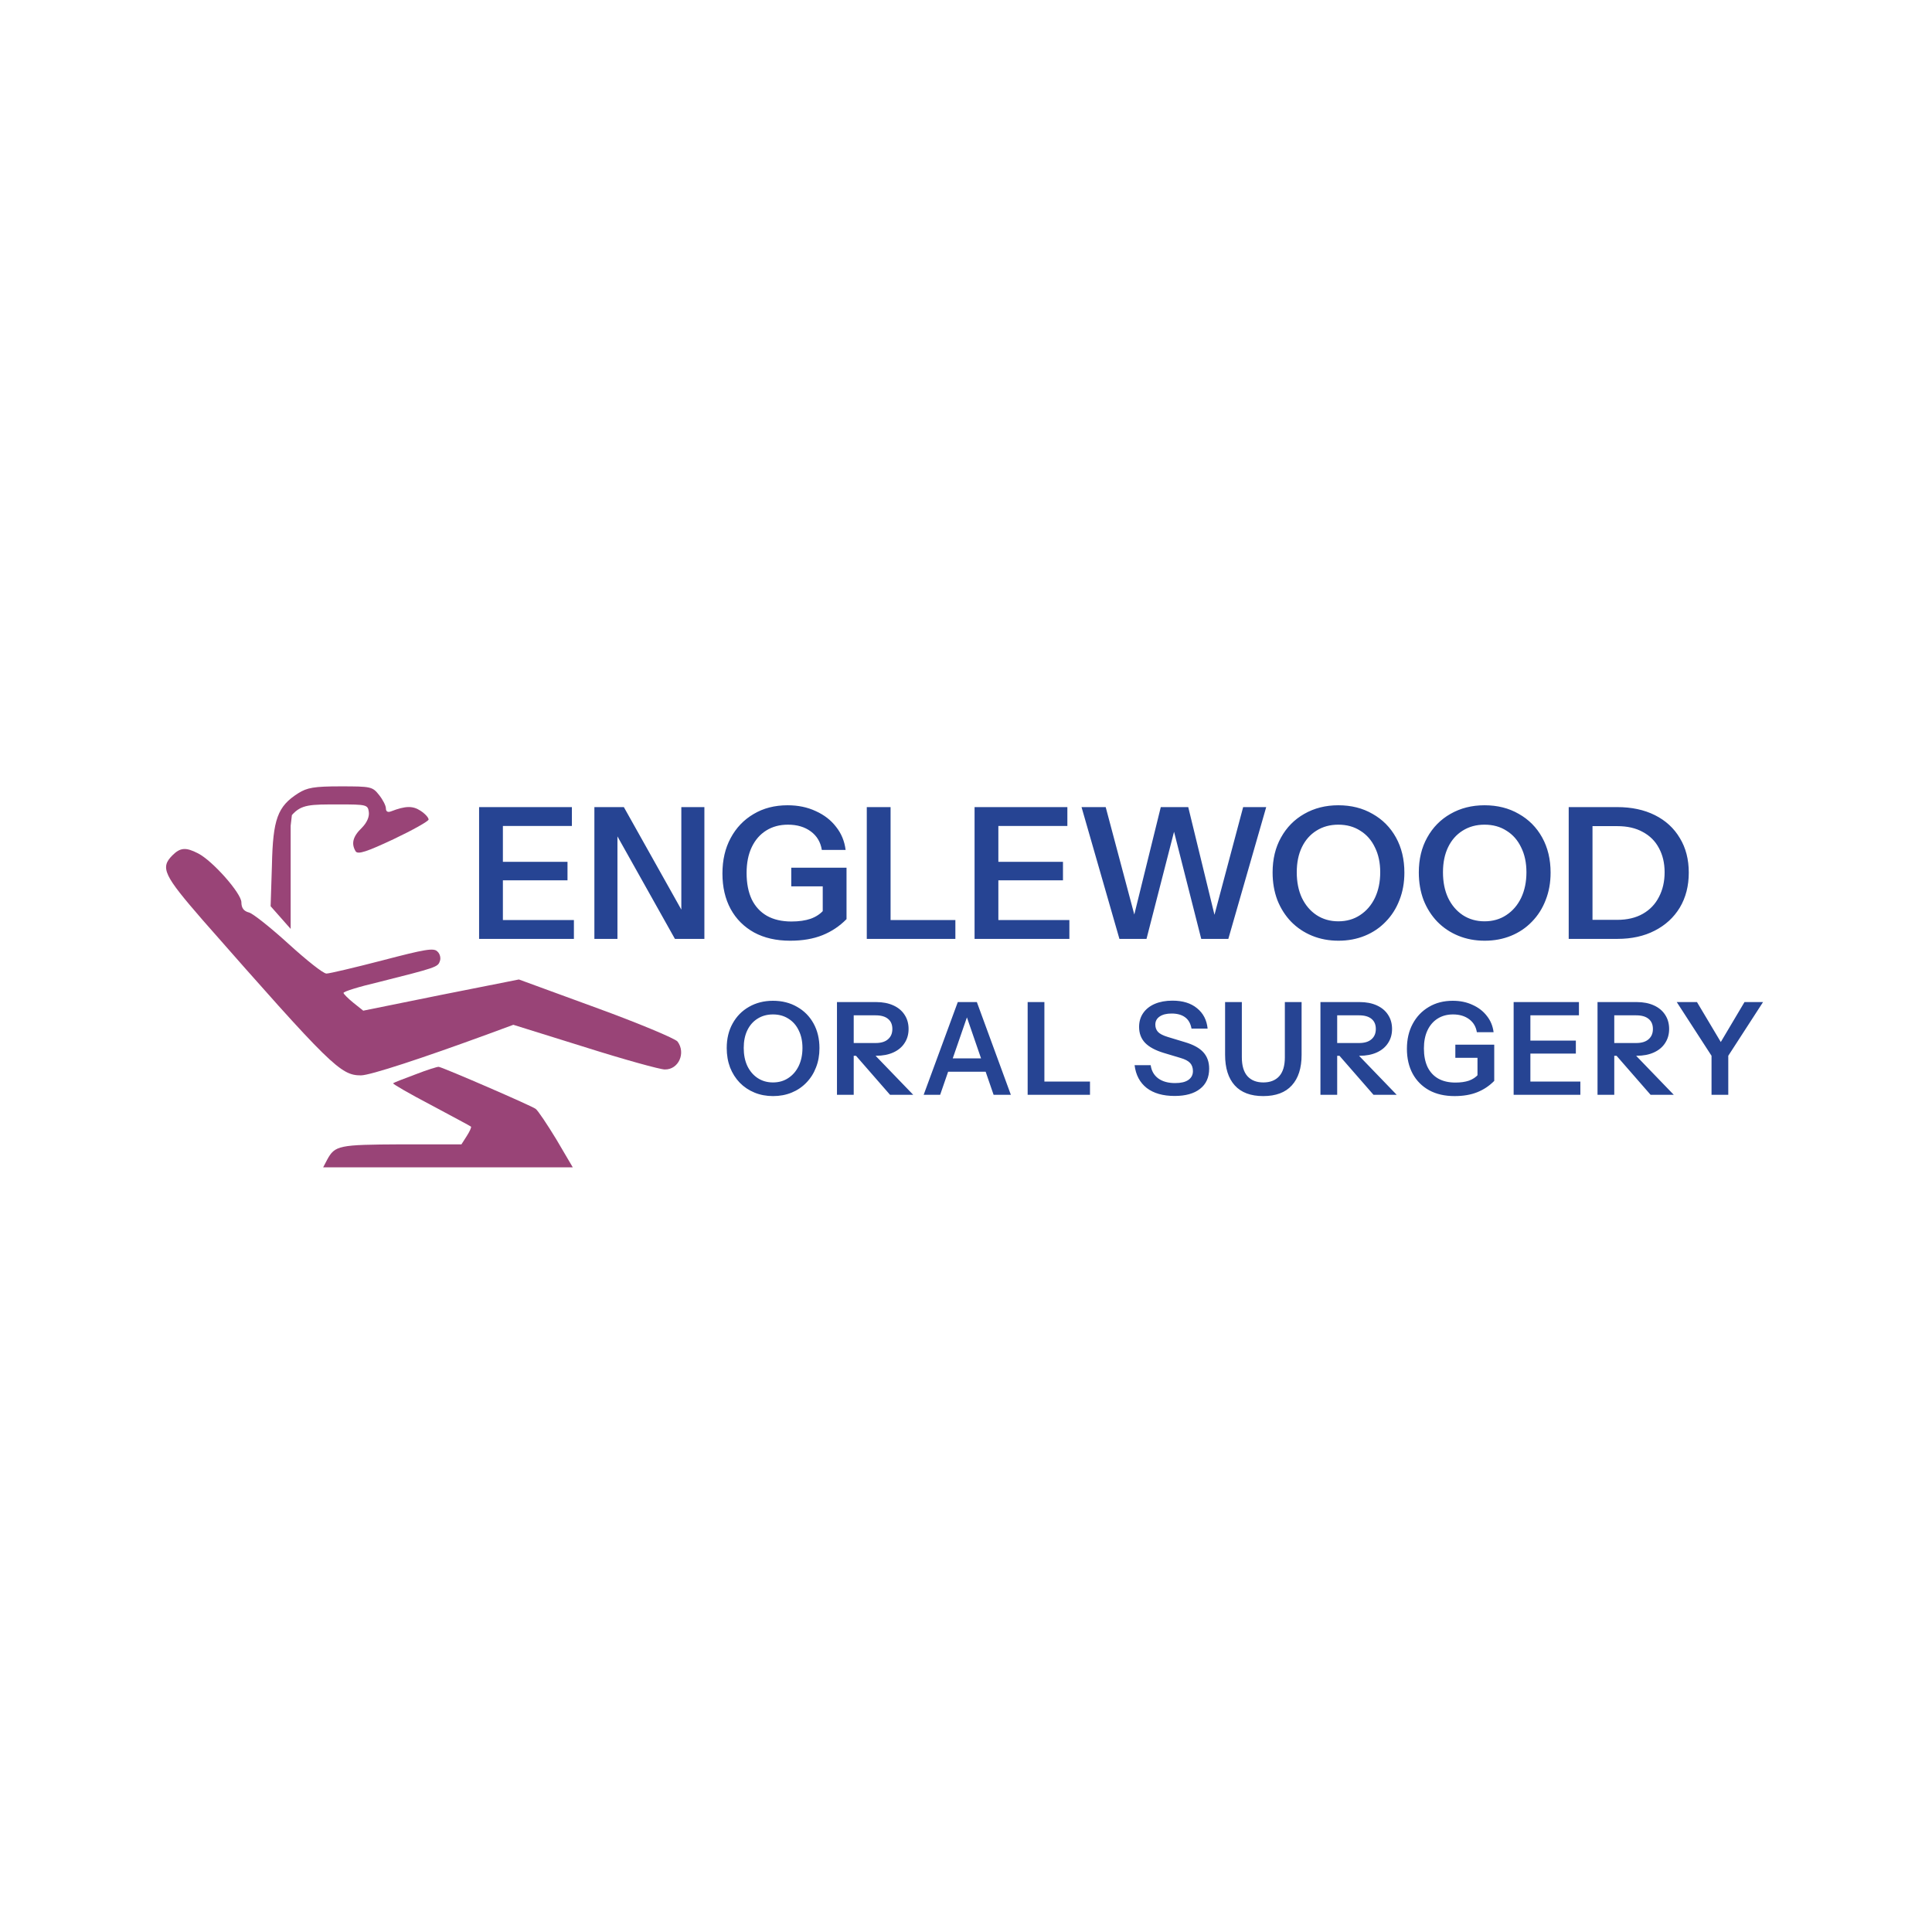 <svg width="570" height="570" viewBox="0 0 570 570" fill="none" xmlns="http://www.w3.org/2000/svg">
<path d="M141.348 277V238.12H148.368V277H141.348ZM144.696 277V271.438H169.32V277H144.696ZM144.696 259.72V254.266H167.43V259.72H144.696ZM144.696 243.682V238.12H168.726V243.682H144.696ZM175.362 277V238.12H184.056L203.01 271.924L201.012 272.41V238.12H207.816V277H199.122L180.168 243.196L182.166 242.71V277H175.362ZM233.121 277.54C229.017 277.54 225.471 276.73 222.483 275.11C219.495 273.454 217.191 271.15 215.571 268.198C213.951 265.21 213.141 261.718 213.141 257.722C213.141 253.726 213.951 250.234 215.571 247.246C217.191 244.222 219.441 241.864 222.321 240.172C225.201 238.444 228.549 237.58 232.365 237.58C235.461 237.58 238.233 238.156 240.681 239.308C243.165 240.424 245.163 241.972 246.675 243.952C248.223 245.896 249.159 248.164 249.483 250.756H242.463C242.103 248.452 241.023 246.634 239.223 245.302C237.423 243.97 235.173 243.304 232.473 243.304C230.025 243.304 227.883 243.88 226.047 245.032C224.211 246.184 222.789 247.822 221.781 249.946C220.773 252.07 220.269 254.608 220.269 257.56C220.269 260.584 220.773 263.176 221.781 265.336C222.825 267.46 224.319 269.08 226.263 270.196C228.243 271.312 230.655 271.87 233.499 271.87C235.695 271.87 237.585 271.6 239.169 271.06C240.753 270.484 242.031 269.638 243.003 268.522L249.753 271.168C247.701 273.256 245.325 274.84 242.625 275.92C239.925 277 236.757 277.54 233.121 277.54ZM242.733 271.168V259.828L244.407 261.502H233.445V255.994H249.753V271.168H242.733ZM255.729 277V238.12H262.749V277H255.729ZM259.077 277V271.438H281.865V277H259.077ZM287.528 277V238.12H294.548V277H287.528ZM290.876 277V271.438H315.5V277H290.876ZM290.876 259.72V254.266H313.61V259.72H290.876ZM290.876 243.682V238.12H314.906V243.682H290.876ZM330.264 277L319.086 238.12H326.214L335.718 273.814H333.666L342.468 238.12H350.568L359.262 273.814H357.264L366.768 238.12H373.572L362.394 277H354.402L345.546 242.116H347.22L338.256 277H330.264ZM394.897 277.54C392.089 277.54 389.497 277.054 387.121 276.082C384.745 275.11 382.675 273.724 380.911 271.924C379.183 270.124 377.833 268 376.861 265.552C375.925 263.068 375.457 260.35 375.457 257.398C375.457 253.474 376.285 250.036 377.941 247.084C379.597 244.096 381.883 241.774 384.799 240.118C387.751 238.426 391.099 237.58 394.843 237.58C398.659 237.58 402.025 238.426 404.941 240.118C407.893 241.774 410.197 244.096 411.853 247.084C413.509 250.072 414.337 253.528 414.337 257.452C414.337 260.404 413.851 263.104 412.879 265.552C411.943 268 410.593 270.124 408.829 271.924C407.101 273.724 405.049 275.11 402.673 276.082C400.297 277.054 397.705 277.54 394.897 277.54ZM394.843 271.816C397.291 271.816 399.433 271.204 401.269 269.98C403.141 268.756 404.599 267.064 405.643 264.904C406.687 262.708 407.209 260.188 407.209 257.344C407.209 254.536 406.687 252.088 405.643 250C404.635 247.876 403.195 246.238 401.323 245.086C399.487 243.898 397.327 243.304 394.843 243.304C392.395 243.304 390.235 243.898 388.363 245.086C386.527 246.238 385.105 247.858 384.097 249.946C383.089 252.034 382.585 254.5 382.585 257.344C382.585 260.224 383.089 262.744 384.097 264.904C385.141 267.064 386.581 268.756 388.417 269.98C390.289 271.204 392.431 271.816 394.843 271.816ZM438.034 277.54C435.226 277.54 432.634 277.054 430.258 276.082C427.882 275.11 425.812 273.724 424.048 271.924C422.32 270.124 420.97 268 419.998 265.552C419.062 263.068 418.594 260.35 418.594 257.398C418.594 253.474 419.422 250.036 421.078 247.084C422.734 244.096 425.02 241.774 427.936 240.118C430.888 238.426 434.236 237.58 437.98 237.58C441.796 237.58 445.162 238.426 448.078 240.118C451.03 241.774 453.334 244.096 454.99 247.084C456.646 250.072 457.474 253.528 457.474 257.452C457.474 260.404 456.988 263.104 456.016 265.552C455.08 268 453.73 270.124 451.966 271.924C450.238 273.724 448.186 275.11 445.81 276.082C443.434 277.054 440.842 277.54 438.034 277.54ZM437.98 271.816C440.428 271.816 442.57 271.204 444.406 269.98C446.278 268.756 447.736 267.064 448.78 264.904C449.824 262.708 450.346 260.188 450.346 257.344C450.346 254.536 449.824 252.088 448.78 250C447.772 247.876 446.332 246.238 444.46 245.086C442.624 243.898 440.464 243.304 437.98 243.304C435.532 243.304 433.372 243.898 431.5 245.086C429.664 246.238 428.242 247.858 427.234 249.946C426.226 252.034 425.722 254.5 425.722 257.344C425.722 260.224 426.226 262.744 427.234 264.904C428.278 267.064 429.718 268.756 431.554 269.98C433.426 271.204 435.568 271.816 437.98 271.816ZM467.083 277V271.384H477.127C480.079 271.384 482.599 270.79 484.687 269.602C486.775 268.414 488.359 266.758 489.439 264.634C490.555 262.51 491.113 260.08 491.113 257.344C491.113 254.644 490.555 252.268 489.439 250.216C488.359 248.164 486.775 246.58 484.687 245.464C482.635 244.312 480.115 243.736 477.127 243.736H467.191V238.12H477.127C481.375 238.12 485.083 238.912 488.251 240.496C491.419 242.08 493.867 244.33 495.595 247.246C497.359 250.126 498.241 253.528 498.241 257.452C498.241 261.376 497.359 264.814 495.595 267.766C493.831 270.682 491.365 272.95 488.197 274.57C485.065 276.19 481.393 277 477.181 277H467.083ZM462.817 277V238.12H469.837V277H462.817Z" fill="#264493"/>
<path d="M228.086 323.38C226.11 323.38 224.286 323.038 222.614 322.354C220.942 321.67 219.485 320.695 218.244 319.428C217.028 318.161 216.078 316.667 215.394 314.944C214.735 313.196 214.406 311.283 214.406 309.206C214.406 306.445 214.989 304.025 216.154 301.948C217.319 299.845 218.928 298.211 220.98 297.046C223.057 295.855 225.413 295.26 228.048 295.26C230.733 295.26 233.102 295.855 235.154 297.046C237.231 298.211 238.853 299.845 240.018 301.948C241.183 304.051 241.766 306.483 241.766 309.244C241.766 311.321 241.424 313.221 240.74 314.944C240.081 316.667 239.131 318.161 237.89 319.428C236.674 320.695 235.23 321.67 233.558 322.354C231.886 323.038 230.062 323.38 228.086 323.38ZM228.048 319.352C229.771 319.352 231.278 318.921 232.57 318.06C233.887 317.199 234.913 316.008 235.648 314.488C236.383 312.943 236.75 311.169 236.75 309.168C236.75 307.192 236.383 305.469 235.648 304C234.939 302.505 233.925 301.353 232.608 300.542C231.316 299.706 229.796 299.288 228.048 299.288C226.325 299.288 224.805 299.706 223.488 300.542C222.196 301.353 221.195 302.493 220.486 303.962C219.777 305.431 219.422 307.167 219.422 309.168C219.422 311.195 219.777 312.968 220.486 314.488C221.221 316.008 222.234 317.199 223.526 318.06C224.843 318.921 226.351 319.352 228.048 319.352ZM246.932 323V295.64H258.484C260.435 295.64 262.132 295.969 263.576 296.628C265.02 297.287 266.122 298.211 266.882 299.402C267.667 300.593 268.06 301.986 268.06 303.582C268.06 305.153 267.667 306.533 266.882 307.724C266.122 308.915 265.02 309.839 263.576 310.498C262.132 311.157 260.435 311.486 258.484 311.486H250.808V307.724H258.332C259.928 307.724 261.144 307.357 261.98 306.622C262.841 305.887 263.272 304.874 263.272 303.582C263.272 302.29 262.854 301.302 262.018 300.618C261.182 299.909 259.953 299.554 258.332 299.554H251.872V323H246.932ZM262.588 323L250.39 309.016H255.938L269.428 323H262.588ZM272.508 323L282.578 295.64H286.834L277.372 323H272.508ZM293.142 323L283.718 295.64H288.202L298.234 323H293.142ZM277.714 312.246H292.686V316.198H277.714V312.246ZM303.189 323V295.64H308.129V323H303.189ZM305.545 323V319.086H321.581V323H305.545ZM346.556 323.342C343.111 323.342 340.362 322.557 338.31 320.986C336.283 319.39 335.093 317.148 334.738 314.26H339.488C339.716 315.932 340.463 317.237 341.73 318.174C342.997 319.086 344.656 319.542 346.708 319.542C348.405 319.542 349.697 319.238 350.584 318.63C351.496 317.997 351.952 317.123 351.952 316.008C351.952 315.02 351.673 314.222 351.116 313.614C350.559 313.006 349.621 312.512 348.304 312.132L343.364 310.65C340.856 309.89 339.007 308.889 337.816 307.648C336.651 306.407 336.068 304.849 336.068 302.974C336.068 301.403 336.473 300.035 337.284 298.87C338.095 297.705 339.235 296.805 340.704 296.172C342.199 295.539 343.934 295.222 345.91 295.222C348.95 295.222 351.369 295.969 353.168 297.464C354.992 298.933 356.031 300.935 356.284 303.468H351.534C351.255 301.948 350.622 300.833 349.634 300.124C348.646 299.389 347.316 299.022 345.644 299.022C344.175 299.022 343.009 299.313 342.148 299.896C341.287 300.479 340.856 301.277 340.856 302.29C340.856 303.126 341.109 303.835 341.616 304.418C342.148 305.001 343.123 305.507 344.542 305.938L349.558 307.458C352.066 308.193 353.89 309.193 355.03 310.46C356.17 311.727 356.74 313.335 356.74 315.286C356.74 317.87 355.841 319.859 354.042 321.252C352.269 322.645 349.773 323.342 346.556 323.342ZM372.688 323.38C368.99 323.38 366.19 322.329 364.29 320.226C362.39 318.123 361.44 315.109 361.44 311.182V295.64H366.38V311.904C366.38 314.412 366.938 316.287 368.052 317.528C369.167 318.744 370.725 319.352 372.726 319.352C374.728 319.352 376.286 318.744 377.4 317.528C378.515 316.287 379.072 314.425 379.072 311.942V295.64H384.012V311.22C384.012 315.121 383.05 318.123 381.124 320.226C379.224 322.329 376.412 323.38 372.688 323.38ZM389.571 323V295.64H401.123C403.074 295.64 404.771 295.969 406.215 296.628C407.659 297.287 408.761 298.211 409.521 299.402C410.307 300.593 410.699 301.986 410.699 303.582C410.699 305.153 410.307 306.533 409.521 307.724C408.761 308.915 407.659 309.839 406.215 310.498C404.771 311.157 403.074 311.486 401.123 311.486H393.447V307.724H400.971C402.567 307.724 403.783 307.357 404.619 306.622C405.481 305.887 405.911 304.874 405.911 303.582C405.911 302.29 405.493 301.302 404.657 300.618C403.821 299.909 402.593 299.554 400.971 299.554H394.511V323H389.571ZM405.227 323L393.029 309.016H398.577L412.067 323H405.227ZM429.142 323.38C426.254 323.38 423.758 322.81 421.656 321.67C419.553 320.505 417.932 318.883 416.792 316.806C415.652 314.703 415.082 312.246 415.082 309.434C415.082 306.622 415.652 304.165 416.792 302.062C417.932 299.934 419.515 298.275 421.542 297.084C423.568 295.868 425.924 295.26 428.61 295.26C430.788 295.26 432.739 295.665 434.462 296.476C436.21 297.261 437.616 298.351 438.68 299.744C439.769 301.112 440.428 302.708 440.656 304.532H435.716C435.462 302.911 434.702 301.631 433.436 300.694C432.169 299.757 430.586 299.288 428.686 299.288C426.963 299.288 425.456 299.693 424.164 300.504C422.872 301.315 421.871 302.467 421.162 303.962C420.452 305.457 420.098 307.243 420.098 309.32C420.098 311.448 420.452 313.272 421.162 314.792C421.896 316.287 422.948 317.427 424.316 318.212C425.709 318.997 427.406 319.39 429.408 319.39C430.953 319.39 432.283 319.2 433.398 318.82C434.512 318.415 435.412 317.819 436.096 317.034L440.846 318.896C439.402 320.365 437.73 321.48 435.83 322.24C433.93 323 431.7 323.38 429.142 323.38ZM435.906 318.896V310.916L437.084 312.094H429.37V308.218H440.846V318.896H435.906ZM446.571 323V295.64H451.511V323H446.571ZM448.927 323V319.086H466.255V323H448.927ZM448.927 310.84V307.002H464.925V310.84H448.927ZM448.927 299.554V295.64H465.837V299.554H448.927ZM471.319 323V295.64H482.871C484.822 295.64 486.519 295.969 487.963 296.628C489.407 297.287 490.509 298.211 491.269 299.402C492.054 300.593 492.447 301.986 492.447 303.582C492.447 305.153 492.054 306.533 491.269 307.724C490.509 308.915 489.407 309.839 487.963 310.498C486.519 311.157 484.822 311.486 482.871 311.486H475.195V307.724H482.719C484.315 307.724 485.531 307.357 486.367 306.622C487.228 305.887 487.659 304.874 487.659 303.582C487.659 302.29 487.241 301.302 486.405 300.618C485.569 299.909 484.34 299.554 482.719 299.554H476.259V323H471.319ZM486.975 323L474.777 309.016H480.325L493.815 323H486.975ZM504.954 323V311.486L494.694 295.64H500.66L509.02 309.662H506.36L514.682 295.64H520.154L509.894 311.486V323H504.954Z" fill="#264493"/>
<path d="M87.98 234.035C81.876 237.911 80.519 241.69 80.229 255.255L79.841 267.367L82.845 270.759L85.752 274.053V258.84V243.627L86.115 240.478C88.925 237.281 91.566 237.329 99.996 237.329C108.135 237.329 108.523 237.426 108.813 239.558C109.007 241.011 108.232 242.755 106.682 244.306C104.065 246.825 103.581 248.957 104.937 251.185C105.616 252.154 108.232 251.282 116.081 247.6C121.798 244.887 126.449 242.271 126.449 241.786C126.449 241.205 125.383 240.042 124.026 239.17C121.798 237.717 119.666 237.717 115.402 239.364C114.433 239.752 113.852 239.461 113.852 238.492C113.852 237.717 112.98 235.973 111.817 234.519C109.879 232.097 109.492 232 100.48 232C92.632 232 90.597 232.387 87.98 234.035Z" fill="#994477"/>
<path d="M50.869 252.348C47.187 256.03 48.349 258.259 59.783 271.437C97.67 314.556 100.48 317.269 106.488 317.269C109.201 317.269 124.801 312.133 144.084 305.06L151.448 302.347L172.572 308.936C184.199 312.618 194.761 315.525 196.118 315.525C200.187 315.622 202.416 310.68 199.897 307.289C199.219 306.417 188.366 301.862 175.866 297.308L153.095 288.975L130.131 293.529L107.166 298.18L104.259 295.855C102.709 294.595 101.352 293.239 101.352 292.948C101.255 292.56 105.906 291.107 111.72 289.75C128.677 285.487 129.162 285.293 129.743 283.646C130.131 282.774 129.84 281.417 129.065 280.739C127.999 279.576 125.383 280.06 112.786 283.355C104.55 285.487 97.186 287.231 96.314 287.231C95.345 287.231 90.403 283.258 85.17 278.51C79.841 273.665 74.609 269.499 73.446 269.208C71.895 268.82 71.217 267.851 71.217 266.204C71.217 263.588 62.787 253.995 58.427 251.766C54.842 249.925 53.194 250.022 50.869 252.348Z" fill="#994477"/>
<path d="M122.573 316.978C119.181 318.238 116.178 319.401 115.984 319.595C115.79 319.788 120.829 322.695 127.127 325.99C133.425 329.381 138.755 332.191 138.949 332.385C139.142 332.579 138.561 333.839 137.689 335.195L136.138 337.618H118.406C99.899 337.714 98.833 337.908 96.507 342.172L95.345 344.4H132.166H168.987L164.142 336.164C161.429 331.707 158.716 327.637 158.037 327.153C157.165 326.377 131.003 315.041 129.453 314.75C129.162 314.653 126.061 315.622 122.573 316.978Z" fill="#994477"/>
</svg>
